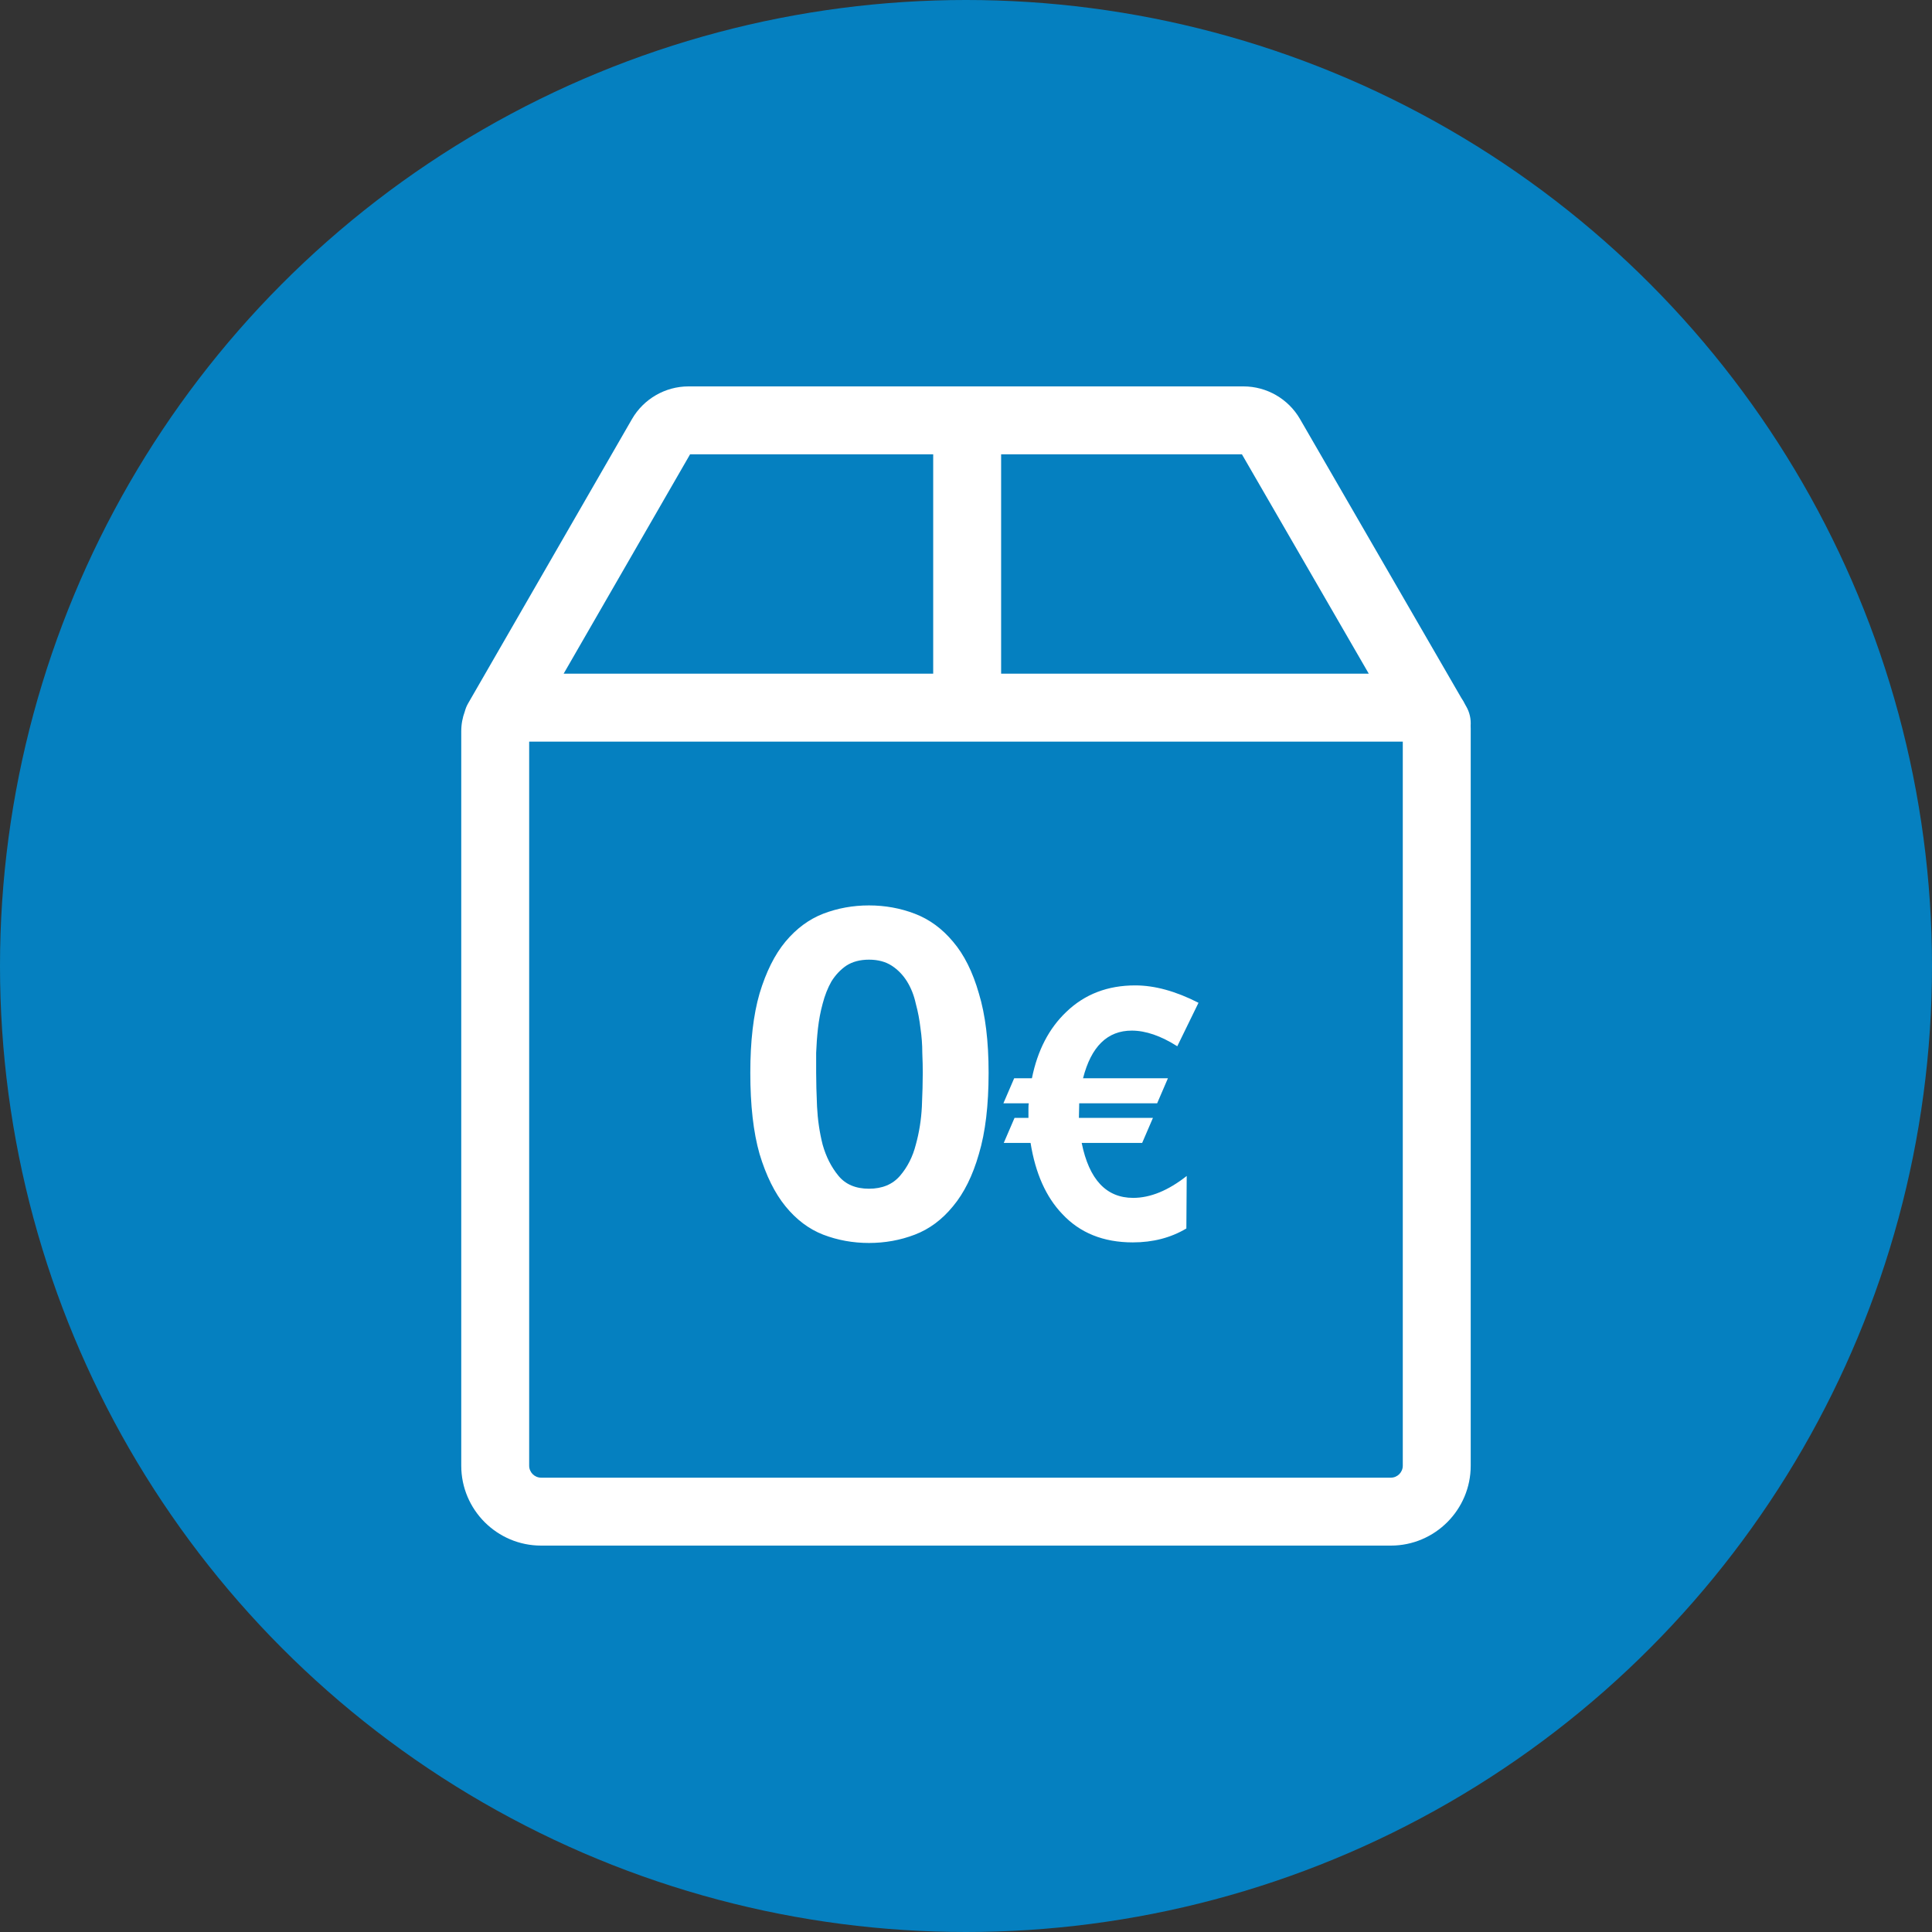 <svg width="50" height="50" viewBox="0 0 50 50" fill="none" xmlns="http://www.w3.org/2000/svg">
<rect x="0" y="0" width="50" height="50" fill="#333333" stroke="none"/>
<circle cx="25" cy="25" r="25" fill="#0089D0" fill-opacity="0.9"/>
<path d="M37.944 18.279L37.922 18.241C37.891 18.177 37.856 18.116 37.816 18.058L33.643 10.843C33.342 10.323 32.782 10 32.182 10H17.818C17.217 10 16.657 10.324 16.356 10.845L12.115 18.203C12.076 18.27 12.049 18.339 12.03 18.41C11.97 18.571 11.937 18.745 11.937 18.927V37.932C11.937 39.072 12.864 40 14.005 40H35.995C37.135 40 38.062 39.072 38.062 37.932V18.857C38.062 18.831 38.062 18.806 38.06 18.781C38.072 18.612 38.036 18.437 37.944 18.279ZM25.909 11.758H32.141L35.424 17.435H25.909V11.758ZM17.859 11.758H24.151V17.435H14.587L17.859 11.758ZM36.304 37.932C36.304 38.103 36.165 38.242 35.995 38.242H14.005C13.834 38.242 13.695 38.103 13.695 37.932V19.193H36.304V37.932Z" fill="white"/>
<path d="M21.122 27.764C21.122 28.004 21.13 28.296 21.145 28.64C21.162 28.976 21.209 29.304 21.29 29.624C21.378 29.936 21.514 30.204 21.698 30.428C21.881 30.652 22.145 30.764 22.489 30.764C22.834 30.764 23.102 30.652 23.294 30.428C23.485 30.204 23.622 29.936 23.701 29.624C23.79 29.304 23.841 28.976 23.858 28.64C23.873 28.296 23.881 28.004 23.881 27.764C23.881 27.62 23.878 27.448 23.869 27.248C23.869 27.04 23.854 26.828 23.822 26.612C23.797 26.396 23.758 26.184 23.701 25.976C23.654 25.76 23.578 25.568 23.474 25.4C23.369 25.232 23.238 25.096 23.078 24.992C22.918 24.888 22.721 24.836 22.489 24.836C22.258 24.836 22.061 24.888 21.901 24.992C21.75 25.096 21.622 25.232 21.517 25.4C21.422 25.568 21.346 25.76 21.29 25.976C21.233 26.184 21.194 26.396 21.169 26.612C21.145 26.828 21.13 27.04 21.122 27.248C21.122 27.448 21.122 27.62 21.122 27.764ZM19.418 27.764C19.418 26.948 19.497 26.264 19.657 25.712C19.826 25.152 20.049 24.704 20.329 24.368C20.61 24.032 20.933 23.792 21.302 23.648C21.677 23.504 22.073 23.432 22.489 23.432C22.905 23.432 23.302 23.504 23.677 23.648C24.053 23.792 24.381 24.032 24.662 24.368C24.95 24.704 25.174 25.152 25.334 25.712C25.502 26.264 25.585 26.948 25.585 27.764C25.585 28.604 25.502 29.304 25.334 29.864C25.174 30.424 24.95 30.876 24.662 31.22C24.381 31.564 24.053 31.808 23.677 31.952C23.302 32.096 22.905 32.168 22.489 32.168C22.073 32.168 21.677 32.096 21.302 31.952C20.933 31.808 20.61 31.564 20.329 31.22C20.049 30.876 19.826 30.424 19.657 29.864C19.497 29.304 19.418 28.604 19.418 27.764ZM30.468 27.077C30.043 26.807 29.649 26.672 29.29 26.672C28.66 26.672 28.239 27.083 28.029 27.905H30.226L29.947 28.553H27.93L27.922 28.931H29.838L29.559 29.579H27.994C28.186 30.527 28.63 31.001 29.326 31.001C29.77 31.001 30.232 30.812 30.712 30.434L30.703 31.793C30.3 32.033 29.838 32.153 29.317 32.153C28.555 32.153 27.945 31.907 27.489 31.415C27.07 30.977 26.797 30.365 26.671 29.579H25.977L26.256 28.931H26.616V28.697C26.616 28.619 26.619 28.571 26.625 28.553H25.968L26.247 27.905H26.706C26.851 27.185 27.148 26.612 27.598 26.186C28.072 25.73 28.666 25.502 29.38 25.502C29.884 25.502 30.43 25.652 31.017 25.952L30.468 27.077Z" fill="white"/>
</svg>
